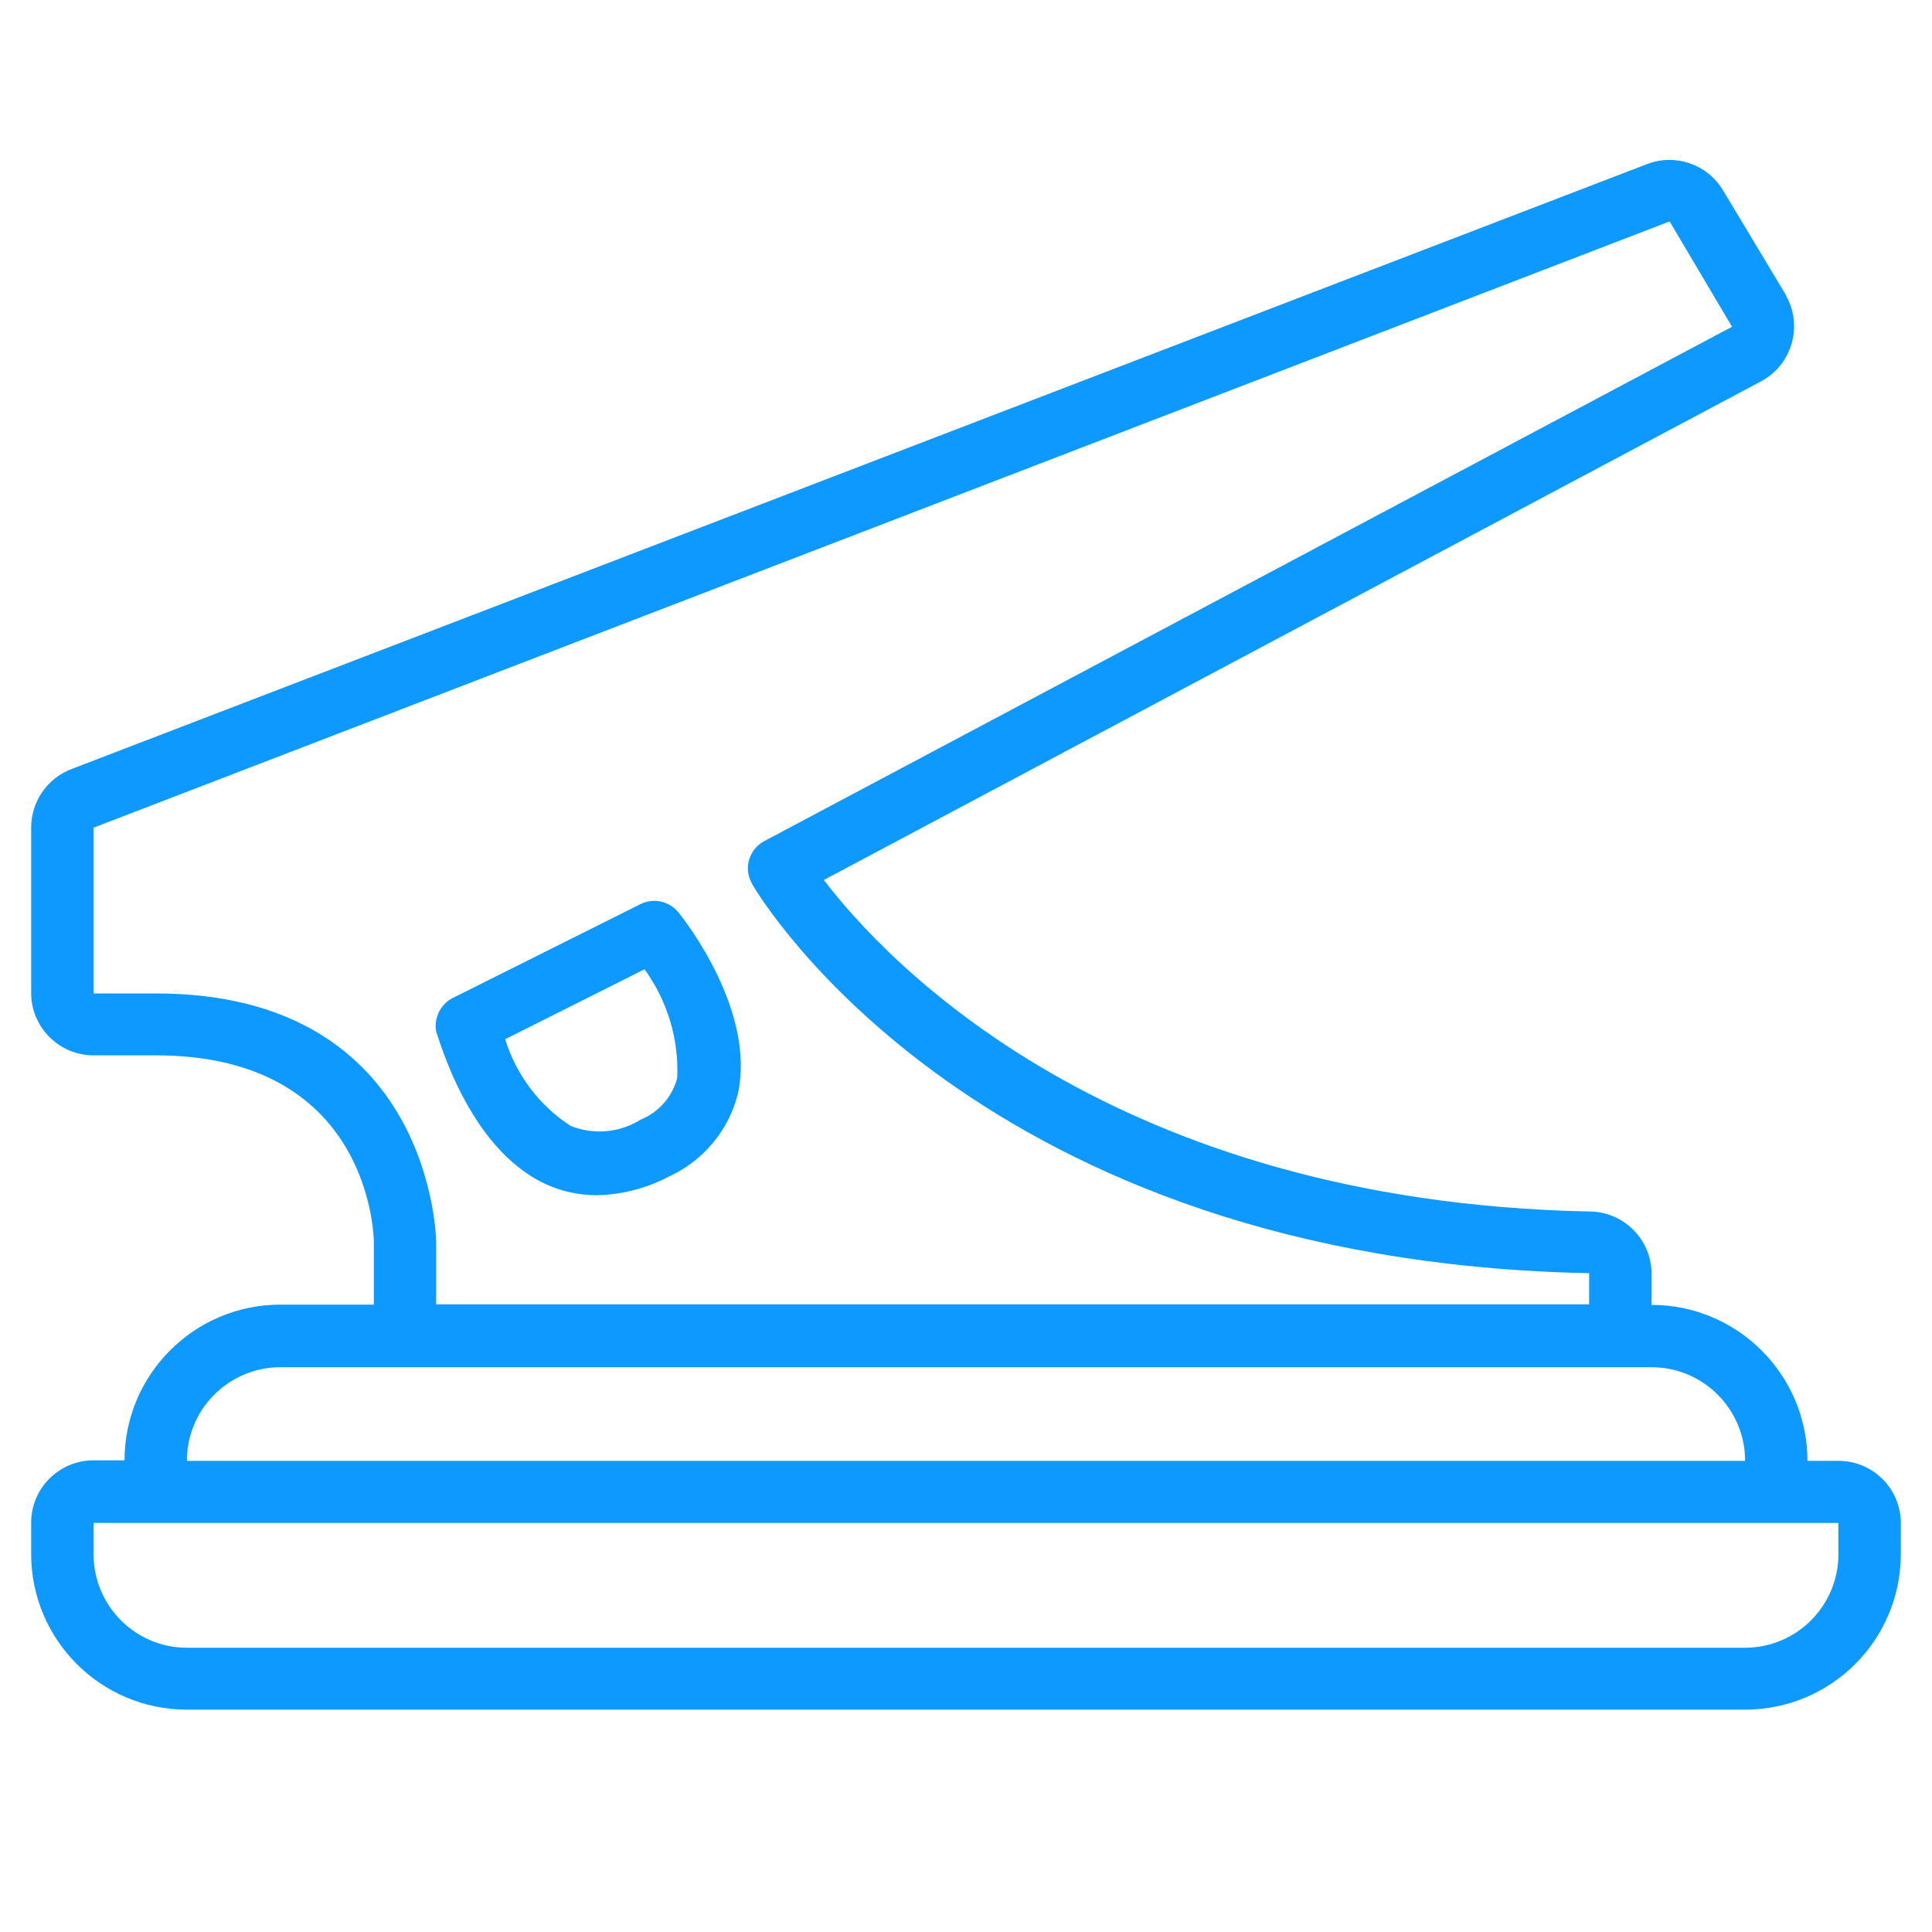 <svg xmlns="http://www.w3.org/2000/svg" xmlns:xlink="http://www.w3.org/1999/xlink" width="40" zoomAndPan="magnify" viewBox="0 0 30 30" height="40" preserveAspectRatio="xMidYMid meet" version="1.0"><defs><clipPath id="742b88e3e0"><path d="M 0.484 2 L 29.516 2 L 29.516 27 L 0.484 27 Z M 0.484 2 " clip-rule="nonzero"/></clipPath></defs><g clip-path="url(#742b88e3e0)"><path fill="#0d99ff" d="M 28.547 22.684 L 28.066 22.684 C 28.066 21.348 26.98 20.262 25.645 20.262 L 25.645 19.777 C 25.645 19.246 25.211 18.812 24.676 18.812 C 17.254 18.66 13.766 14.941 12.793 13.664 L 27.344 5.922 C 27.816 5.672 27.996 5.086 27.746 4.613 C 27.738 4.598 27.73 4.582 27.723 4.566 L 26.754 2.953 C 26.512 2.551 26.016 2.379 25.578 2.547 L 1.102 11.945 C 0.73 12.09 0.484 12.449 0.484 12.852 L 0.484 15.418 C 0.484 15.953 0.918 16.387 1.453 16.387 L 2.418 16.387 C 5.742 16.387 5.805 19.176 5.805 19.289 L 5.805 20.258 L 4.355 20.258 C 3.02 20.258 1.934 21.34 1.934 22.676 L 1.453 22.676 C 0.918 22.676 0.484 23.109 0.484 23.645 L 0.484 24.129 C 0.484 25.465 1.566 26.547 2.902 26.547 L 27.098 26.547 C 28.434 26.547 29.516 25.465 29.516 24.129 L 29.516 23.645 C 29.512 23.113 29.082 22.684 28.547 22.684 Z M 2.418 15.426 L 1.453 15.426 L 1.453 12.852 L 25.926 3.438 L 26.895 5.074 L 11.871 13.059 C 11.633 13.184 11.543 13.477 11.672 13.711 C 11.676 13.719 11.676 13.723 11.68 13.73 C 11.82 13.969 15.203 19.582 24.676 19.77 L 24.676 20.254 L 6.773 20.254 L 6.773 19.285 C 6.773 19.258 6.727 15.426 2.418 15.426 Z M 4.355 21.23 L 25.645 21.23 C 26.445 21.23 27.098 21.879 27.098 22.684 L 2.902 22.684 C 2.902 21.879 3.555 21.23 4.355 21.23 Z M 28.547 24.133 C 28.547 24.934 27.898 25.586 27.098 25.586 L 2.902 25.586 C 2.102 25.586 1.453 24.934 1.453 24.133 L 1.453 23.648 L 28.547 23.648 Z M 28.547 24.133 " fill-opacity="1" fill-rule="nonzero"/></g><path fill="#0d99ff" d="M 8.457 18.379 C 8.711 18.5 8.988 18.559 9.27 18.559 C 9.656 18.551 10.035 18.453 10.379 18.273 C 10.914 18.031 11.312 17.559 11.457 16.988 C 11.738 15.715 10.66 14.324 10.539 14.172 C 10.395 13.992 10.148 13.938 9.945 14.039 L 7.039 15.492 C 6.844 15.586 6.734 15.805 6.773 16.02 C 6.809 16.09 7.258 17.812 8.457 18.379 Z M 10.008 15.051 C 10.363 15.539 10.543 16.137 10.516 16.738 C 10.438 17.035 10.227 17.273 9.945 17.387 C 9.621 17.59 9.219 17.625 8.863 17.484 C 8.375 17.168 8.016 16.691 7.844 16.137 Z M 10.008 15.051 " fill-opacity="1" fill-rule="nonzero"/></svg>